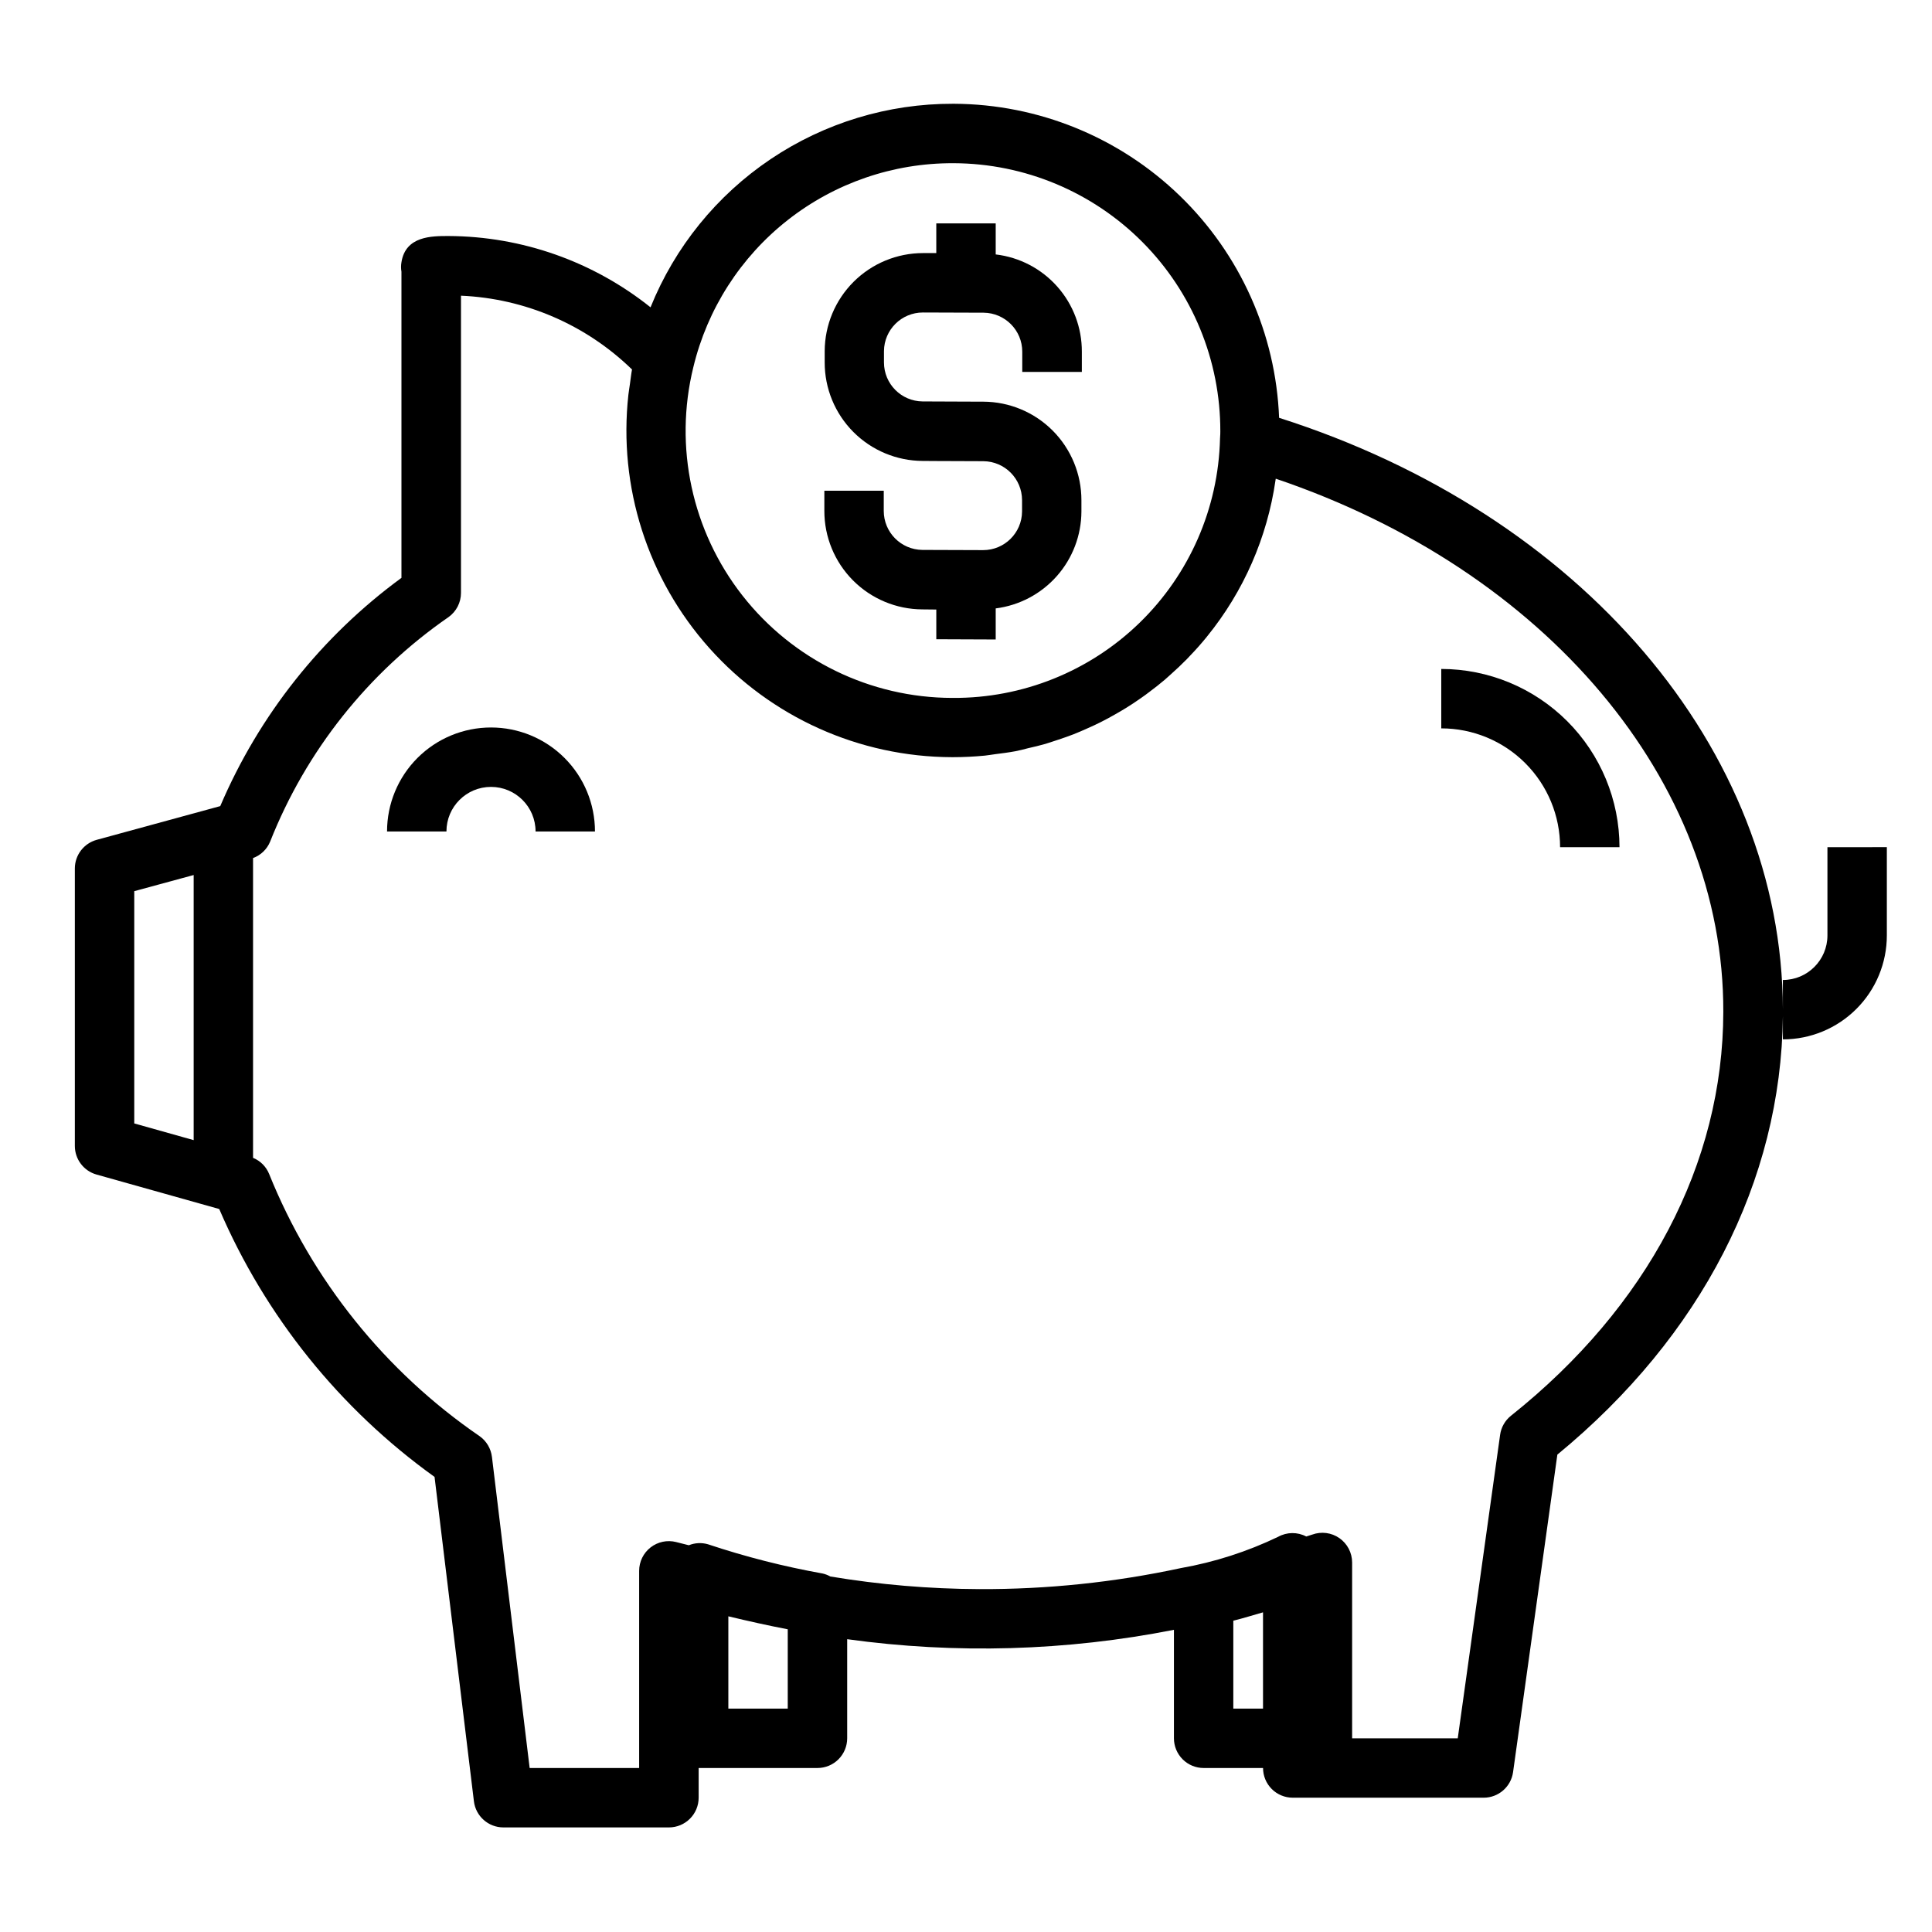 <?xml version="1.0" encoding="UTF-8"?>
<!-- Uploaded to: ICON Repo, www.svgrepo.com, Generator: ICON Repo Mixer Tools -->
<svg fill="#000000" width="800px" height="800px" version="1.1" viewBox="144 144 512 512" xmlns="http://www.w3.org/2000/svg">
 <g>
  <path d="m628.29 368.51v23.387c0 6.519-5.289 11.809-11.809 11.809v7.801c-0.18-69.023-53.531-131.3-133.5-156.78l-0.004-0.004c-0.875-22.293-10.32-43.387-26.367-58.891-16.043-15.504-37.449-24.219-59.758-24.332h-0.262c-17.227-0.051-34.074 5.062-48.367 14.676-14.293 9.613-25.379 23.289-31.824 39.266-15.207-12.152-34.066-18.809-53.531-18.895-4.496 0-11.375 0-12.477 6.941v0.004c-0.145 0.836-0.145 1.688 0 2.523v81.125c-21.148 15.484-37.734 36.379-48.02 60.488l-32.73 8.934c-3.426 0.934-5.805 4.047-5.805 7.598v73.523c0 3.527 2.344 6.625 5.742 7.582l32.52 9.137c12.211 28.414 31.941 52.957 57.062 70.992l10.43 85.961c0.477 3.953 3.828 6.926 7.809 6.93h43.879c2.09 0 4.09-0.832 5.566-2.309 1.477-1.477 2.305-3.477 2.305-5.566v-7.871h31.488c2.09 0 4.09-0.828 5.566-2.305 1.477-1.477 2.309-3.481 2.309-5.566v-26.262c28.801 3.981 58.066 3.137 86.59-2.488v28.75c0 2.086 0.832 4.09 2.309 5.566 1.473 1.477 3.477 2.305 5.566 2.305h15.742c0 2.09 0.828 4.09 2.305 5.566 1.477 1.477 3.481 2.305 5.566 2.305h50.586c3.926 0.004 7.258-2.887 7.801-6.777l11.738-84.145c38.156-31.379 59.301-72.5 59.766-116.19v6.148c7.305 0 14.312-2.902 19.48-8.07 5.168-5.164 8.07-12.172 8.07-19.48v-23.387zm-231.74-181.26h0.211c18.785 0.074 36.77 7.598 50.012 20.918 13.242 13.32 20.66 31.352 20.625 50.133 0 0.426 0 0.852-0.078 1.93-0.438 18.441-8.098 35.977-21.332 48.828-13.23 12.852-30.984 19.996-49.43 19.895h-0.211c-21.719-0.039-42.215-10.047-55.602-27.145-13.387-17.102-18.184-39.402-13.004-60.496 3.711-15.438 12.52-29.176 25.008-38.988s27.922-15.121 43.801-15.074zm-216.97 192.92 15.742-4.281v70.258l-15.742-4.426zm157.44 216.63v-24.461c5.449 1.309 10.578 2.449 15.742 3.441v21.02zm133.82 0v-23.297c2.676-0.66 5.25-1.48 7.871-2.219v25.516zm73.594-77.625v-0.004c-1.574 1.258-2.609 3.066-2.887 5.062l-11.227 80.438h-27.992v-46.602c-0.004-2.57-1.262-4.977-3.367-6.449-2.109-1.473-4.801-1.82-7.215-0.938-0.504 0.18-1.047 0.324-1.574 0.504-2.336-1.234-5.137-1.203-7.445 0.078-8.184 3.93-16.867 6.723-25.805 8.297-17.559 3.777-35.469 5.644-53.43 5.566-13.215-0.055-26.406-1.172-39.445-3.344-0.637-0.359-1.32-0.625-2.031-0.789-10.301-1.844-20.457-4.434-30.387-7.746-1.676-0.488-3.465-0.398-5.086 0.254l-0.715-0.18-2.652-0.668v-0.004c-2.352-0.59-4.848-0.066-6.762 1.426s-3.031 3.785-3.031 6.211v52.254h-29.016l-9.996-82.469h-0.004c-0.266-2.195-1.441-4.176-3.242-5.461-25.043-17.168-44.453-41.352-55.805-69.512-0.785-1.938-2.32-3.477-4.258-4.266v-79.445c2.047-0.75 3.688-2.32 4.519-4.336 9.527-24.082 25.984-44.793 47.285-59.52 2.07-1.48 3.301-3.867 3.301-6.41v-78.766c16.996 0.734 33.129 7.691 45.324 19.555-0.242 1.273-0.363 2.566-0.551 3.84-0.133 0.961-0.301 1.906-0.41 2.867-2.699 24.41 5.106 48.82 21.465 67.141 16.359 18.32 39.734 28.828 64.293 28.895h0.262c2.844 0 5.652-0.148 8.422-0.41 0.945-0.094 1.859-0.27 2.785-0.387 1.812-0.227 3.621-0.457 5.391-0.789 1.109-0.211 2.188-0.504 3.289-0.789 1.574-0.355 3.078-0.707 4.582-1.141 1.195-0.348 2.363-0.789 3.527-1.148 1.348-0.457 2.691-0.906 4.008-1.426 1.316-0.52 2.465-1.031 3.676-1.574 1.211-0.543 2.363-1.047 3.465-1.621 1.301-0.645 2.566-1.348 3.816-2.055 0.977-0.551 1.938-1.109 2.891-1.699 1.348-0.836 2.66-1.699 3.938-2.606 0.789-0.535 1.52-1.086 2.258-1.645 1.41-1.047 2.769-2.125 4.102-3.25 0.543-0.465 1.07-0.938 1.574-1.41 1.465-1.301 2.883-2.637 4.25-4.031 0.301-0.309 0.582-0.621 0.883-0.938 1.527-1.574 3.016-3.266 4.418-4.992l0.094-0.125v0.004c9.66-11.902 15.914-26.195 18.105-41.367 0-0.141 0.055-0.27 0.07-0.402 71.516 24.199 118.79 80.027 118.6 141.3-0.055 40.188-20.059 78.184-56.262 107.02z"/>
  <path d="m430.7 242.56v-5.336c0.027-6.356-2.281-12.496-6.492-17.254-4.211-4.758-10.027-7.801-16.336-8.543v-8.227h-15.746v7.871h-3.527 0.004c-6.894 0.004-13.508 2.742-18.391 7.609-4.879 4.871-7.633 11.473-7.66 18.367v2.992c-0.012 6.906 2.719 13.531 7.59 18.43 4.871 4.894 11.484 7.656 18.387 7.684l3.598 0.023 12.492 0.047h0.004c5.656 0.055 10.219 4.652 10.23 10.312v3.019c-0.043 5.668-4.644 10.234-10.312 10.234l-16.105-0.055c-5.668-0.055-10.234-4.668-10.234-10.336v-5.352h-15.742v5.336c-0.012 6.906 2.719 13.531 7.59 18.43 4.871 4.894 11.484 7.656 18.387 7.684l3.691 0.039v7.871l15.742 0.062v-8.234h0.004c6.258-0.793 12.012-3.836 16.191-8.562 4.18-4.723 6.496-10.809 6.519-17.117v-3 0.004c0.004-6.906-2.727-13.531-7.594-18.426-4.871-4.894-11.48-7.656-18.383-7.688l-4.606-0.016-11.508-0.047h-0.004c-5.66-0.055-10.223-4.656-10.23-10.32v-3.016c0.043-5.664 4.644-10.234 10.309-10.234l16.105 0.055h0.004c5.668 0.059 10.234 4.668 10.23 10.336v5.356z"/>
  <path d="m274.12 336.79c-7.309 0-14.316 2.902-19.484 8.07-5.164 5.168-8.066 12.176-8.066 19.484h15.742c0-6.523 5.285-11.809 11.809-11.809 6.519 0 11.809 5.285 11.809 11.809h15.742c0-7.309-2.902-14.316-8.07-19.484-5.164-5.168-12.172-8.07-19.48-8.07z"/>
  <path d="m525.95 321.28v15.746c8.352 0 16.363 3.316 22.266 9.223 5.906 5.902 9.223 13.914 9.223 22.266h15.746c-0.012-12.523-4.992-24.531-13.848-33.387-8.855-8.855-20.863-13.836-33.387-13.848z"/>
 </g>
</svg>